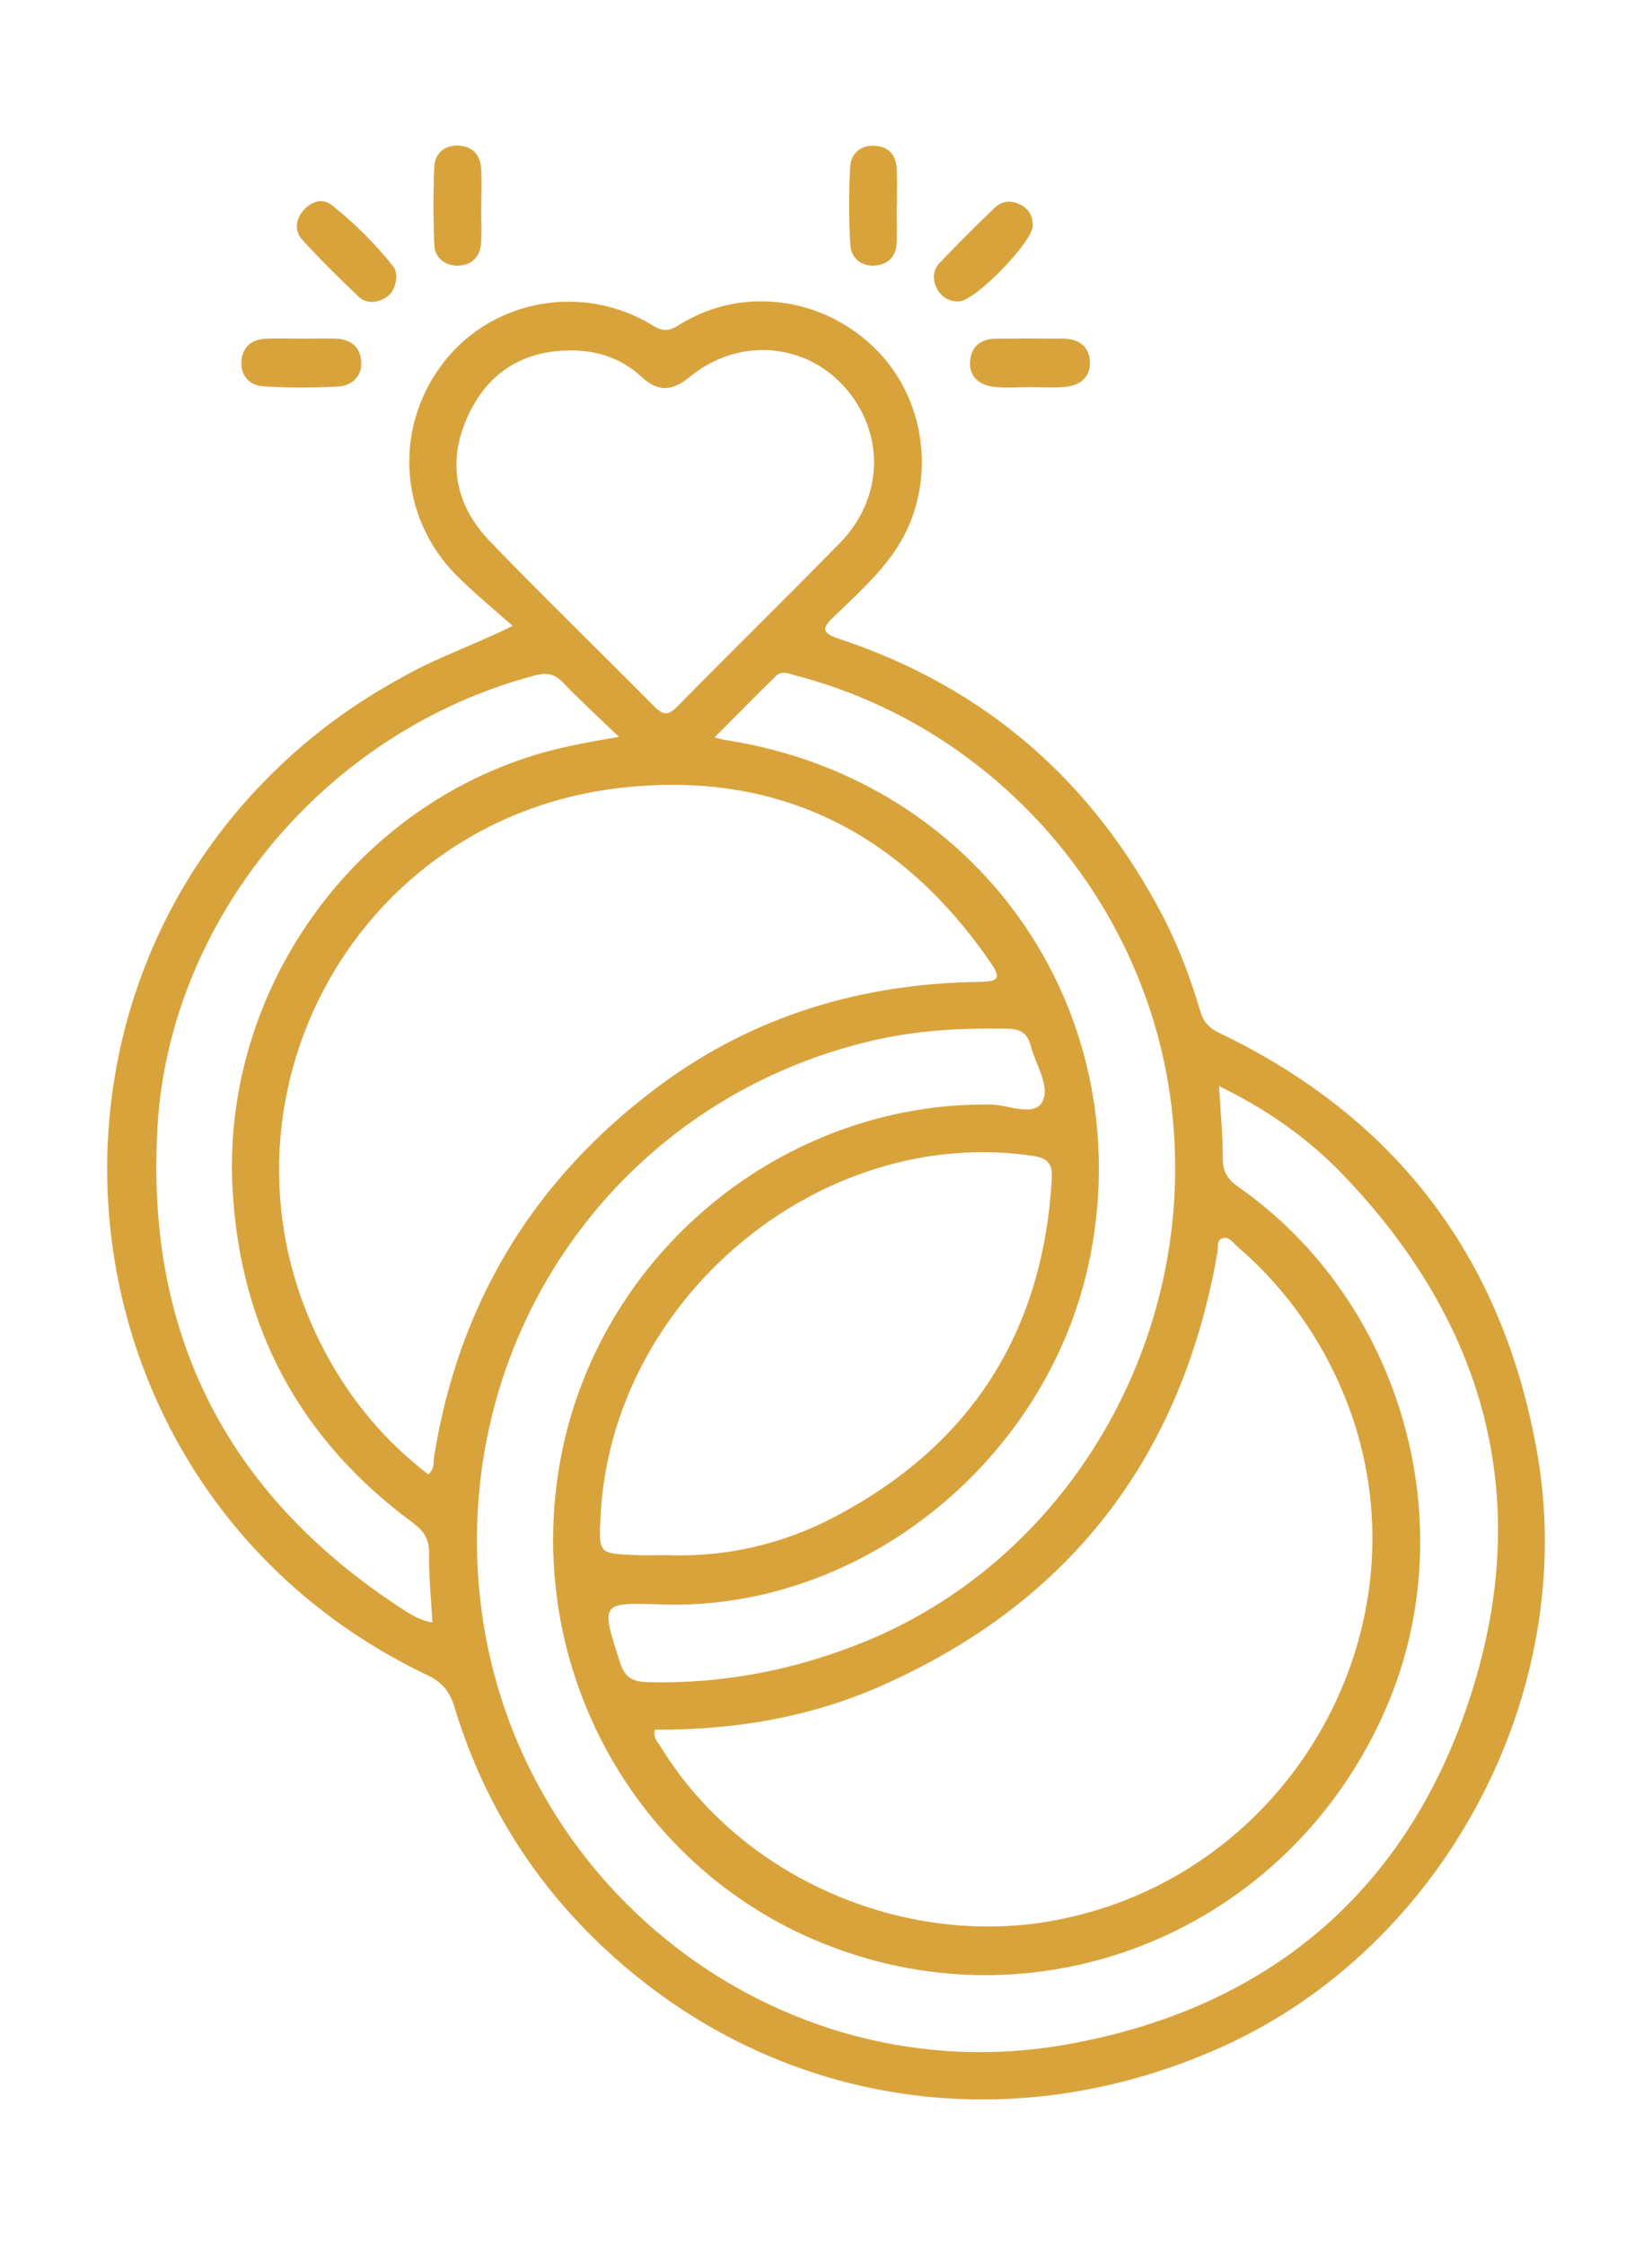 <svg xmlns="http://www.w3.org/2000/svg" xmlns:xlink="http://www.w3.org/1999/xlink" id="Capa_1" x="0px" y="0px" viewBox="0 0 674.42 916.17" style="enable-background:new 0 0 674.42 916.17;" xml:space="preserve"><style type="text/css"> .st0{fill:#D9A33C;}</style><g id="frTCD5.tif"> <g> <path class="st0" d="M209.3,255.41c-7.7-6.87-15.76-13.38-23.02-20.69c-23.79-23.97-25.62-61.16-4.67-87.48 c20.19-25.37,56.87-31.71,84.98-14.36c4.12,2.54,6.67,2.23,10.62-0.27c25.82-16.29,59.86-11.53,81.42,11.03 c20.83,21.79,23.62,56.58,6.58,81.37c-6.93,10.08-15.99,18.17-24.71,26.54c-5.06,4.85-5.18,6.73,2.13,9.16 c59.5,19.76,103.4,57.96,132.27,113.48c6.39,12.28,11.19,25.29,15.14,38.54c1.28,4.28,3.52,6.75,7.48,8.65 c72.85,34.91,116.2,92.23,130.08,171.82c17.01,97.54-38,201.12-128.45,241.95c-88.59,40-186.58,23.72-255.47-42.99 c-27.62-26.75-47.09-58.84-58.2-95.73c-1.91-6.34-5.18-10.08-11.14-12.91C20.31,610.22-2.28,401.36,132.38,297.03 c11.22-8.69,23.14-16.09,35.64-22.76C180.54,267.59,193.86,262.99,209.3,255.41z M267.31,705.84c-0.7,3.6,1.33,5.19,2.47,7.07 c33.03,53.84,99.19,81.53,159.02,71.08c100.65-17.58,159.75-126.24,117.88-219.45c-9.71-21.62-23.45-40.25-41.4-55.73 c-1.84-1.58-3.6-4.53-6.42-3.43c-2.43,0.95-1.33,4.08-1.95,6.2c-0.32,1.1-0.36,2.27-0.58,3.41 c-15.42,81.66-60.9,139.67-137,173.16C330.24,700.95,299.36,706.04,267.31,705.84z M174.86,601.67c2.66-2.32,1.97-4.82,2.31-6.98 c10.03-62.8,40.53-113.21,91.49-151.23c39.05-29.14,83.39-42.18,131.67-42.79c7.77-0.1,8.2-1.89,4.05-7.9 c-36.15-52.4-85.58-78.11-149.32-71.46c-116.42,12.16-178.55,140.37-116.9,239.87C147.91,576.9,160.19,590.41,174.86,601.67z M497.66,443.21c0.62,10.88,1.59,20.06,1.52,29.24c-0.05,5.57,1.89,8.77,6.41,11.93c66.57,46.53,92.46,137.16,60.69,211.7 c-39.36,92.34-143.54,134.62-234.56,95.19c-75.46-32.69-118.25-114.44-102.77-196.38c15.81-83.71,90.95-145.26,175.45-144.16 c7.25,0.09,17.61,5.21,21.13-1.14c3.37-6.09-2.75-15.2-4.8-22.97c-1.32-5.02-4.13-6.7-9.28-6.81c-18.52-0.4-36.89,0.58-54.98,4.77 c-103.07,23.84-171.05,119.1-160.73,225.2c11.58,119.11,122,205.22,239.28,184.59c82.85-14.58,139.98-62.92,165.58-143.12 c25.52-79.95,5.77-151.23-52.16-211.69C534.25,464.75,517.61,452.91,497.66,443.21z M271.33,634.62c24.7,1,48.1-4.32,69.92-15.87 c55-29.11,84.32-74.81,88.1-136.96c0.36-5.99-0.55-9.05-7.81-10.12c-86.86-12.79-172.28,58.51-176.4,147.65 c-0.68,14.62-0.68,14.66,14.09,15.27C263.26,634.76,267.3,634.62,271.33,634.62z M291.66,300.95c2.91,0.67,3.93,0.97,4.98,1.13 c101.91,15.81,167.88,108.78,148.65,209.51c-15.85,83.05-92.68,145.87-175.09,143.15c-25.23-0.83-25.02-0.9-17.01,23.85 c1.98,6.12,5.25,7.71,11.25,7.86c30.71,0.78,60.1-4.92,88.51-16.49c85.9-34.95,138.21-128.42,124.69-223.04 c-11.71-81.97-72.76-150.44-152.59-171.18c-2.77-0.72-5.77-2.3-8.18,0.03C308.72,283.69,300.78,291.82,291.66,300.95z M232.73,143 c-19.94,0.12-34.13,9.61-42.07,27.56c-8.18,18.5-4.55,35.88,9.22,50.2c21.94,22.82,44.75,44.82,67.02,67.33 c3.52,3.55,5.62,4.29,9.57,0.26c21.97-22.4,44.42-44.33,66.39-66.74c18.08-18.44,18.56-45.33,1.67-63.95 c-16.36-18.03-43.27-19.96-62.95-3.86c-7.09,5.8-12.84,6.34-19.61,0.05C253.81,146.27,243.85,142.94,232.73,143z M252.69,300.72 c-8.89-8.57-16.12-15.15-22.87-22.19c-3.48-3.63-6.75-4.16-11.52-2.89C131,298.83,69.54,376.56,64.37,458.77 c-5.33,84.87,27.8,150.59,98.87,197.18c3.97,2.6,8.04,5.32,13.29,6.13c-0.52-9.64-1.5-18.83-1.35-28 c0.1-5.91-2.08-9.31-6.71-12.72c-45.7-33.7-70.29-78.86-73.51-135.73c-4.42-77.96,45.03-151.22,119.08-176.16 C225.77,305.51,237.83,303.16,252.69,300.72z"></path> </g> <g> <path class="st0" d="M419.62,158c-4.58,0-9.21,0.43-13.72-0.11c-6.04-0.72-10.41-4.04-9.84-10.72c0.51-6.07,4.69-8.92,10.63-8.98 c9.16-0.09,18.33-0.09,27.49,0c6.4,0.06,10.64,3.37,10.79,9.76c0.14,6.07-4.21,9.33-9.9,9.9c-5.1,0.51-10.29,0.11-15.44,0.11 C419.62,157.97,419.62,157.99,419.62,158z"></path> </g> <g> <path class="st0" d="M123.22,138.18c4.61,0,9.23-0.12,13.84,0.02c6.03,0.19,10.09,3.38,10.42,9.38c0.34,6.17-3.92,9.87-9.62,10.17 c-10.05,0.54-20.18,0.57-30.22-0.08c-5.75-0.37-9.62-4.32-9.05-10.57c0.51-5.68,4.32-8.64,9.94-8.88 C113.41,138.02,118.32,138.19,123.22,138.18z"></path> </g> <g> <path class="st0" d="M421.65,91.99c0.11,6.51-23.38,30.76-30.06,31c-4.15,0.15-7.2-1.68-9.11-5.33c-1.95-3.72-1.6-7.52,1.18-10.44 c7.33-7.69,14.86-15.21,22.54-22.56c2.94-2.81,6.76-3,10.45-1.1C420.04,85.3,421.63,88.19,421.65,91.99z"></path> </g> <g> <path class="st0" d="M161.82,112.79c-0.25,4.16-1.65,7.24-4.96,9.03c-3.59,1.94-7.55,2.01-10.49-0.79 c-7.89-7.52-15.69-15.18-23.02-23.24c-3.19-3.51-2.69-8.16,0.47-11.87c3.15-3.71,7.8-5.24,11.55-2.26 c9.43,7.48,18.03,15.97,25.48,25.49C161.64,110.16,161.59,111.85,161.82,112.79z"></path> </g> <g> <path class="st0" d="M196.44,85.11c0,4.87,0.35,9.77-0.09,14.59c-0.52,5.71-4.49,8.83-9.89,8.71c-5-0.11-8.96-3.29-9.17-8.55 c-0.42-10.58-0.5-21.2,0-31.77c0.26-5.5,4.13-8.88,9.86-8.66c5.7,0.22,8.94,3.74,9.27,9.35c0.32,5.42,0.07,10.88,0.07,16.32 C196.47,85.11,196.45,85.11,196.44,85.11z"></path> </g> <g> <path class="st0" d="M366.07,83.8c0,5.18,0.16,10.36-0.04,15.53c-0.21,5.46-3.73,8.64-8.72,9.04c-5.57,0.45-9.86-2.97-10.18-8.42 c-0.64-10.6-0.65-21.3-0.04-31.9c0.31-5.39,4.24-8.89,10.05-8.56c5.8,0.33,8.75,3.95,8.96,9.64c0.17,4.88,0.04,9.78,0.04,14.67 C366.1,83.8,366.09,83.8,366.07,83.8z"></path> </g></g></svg>